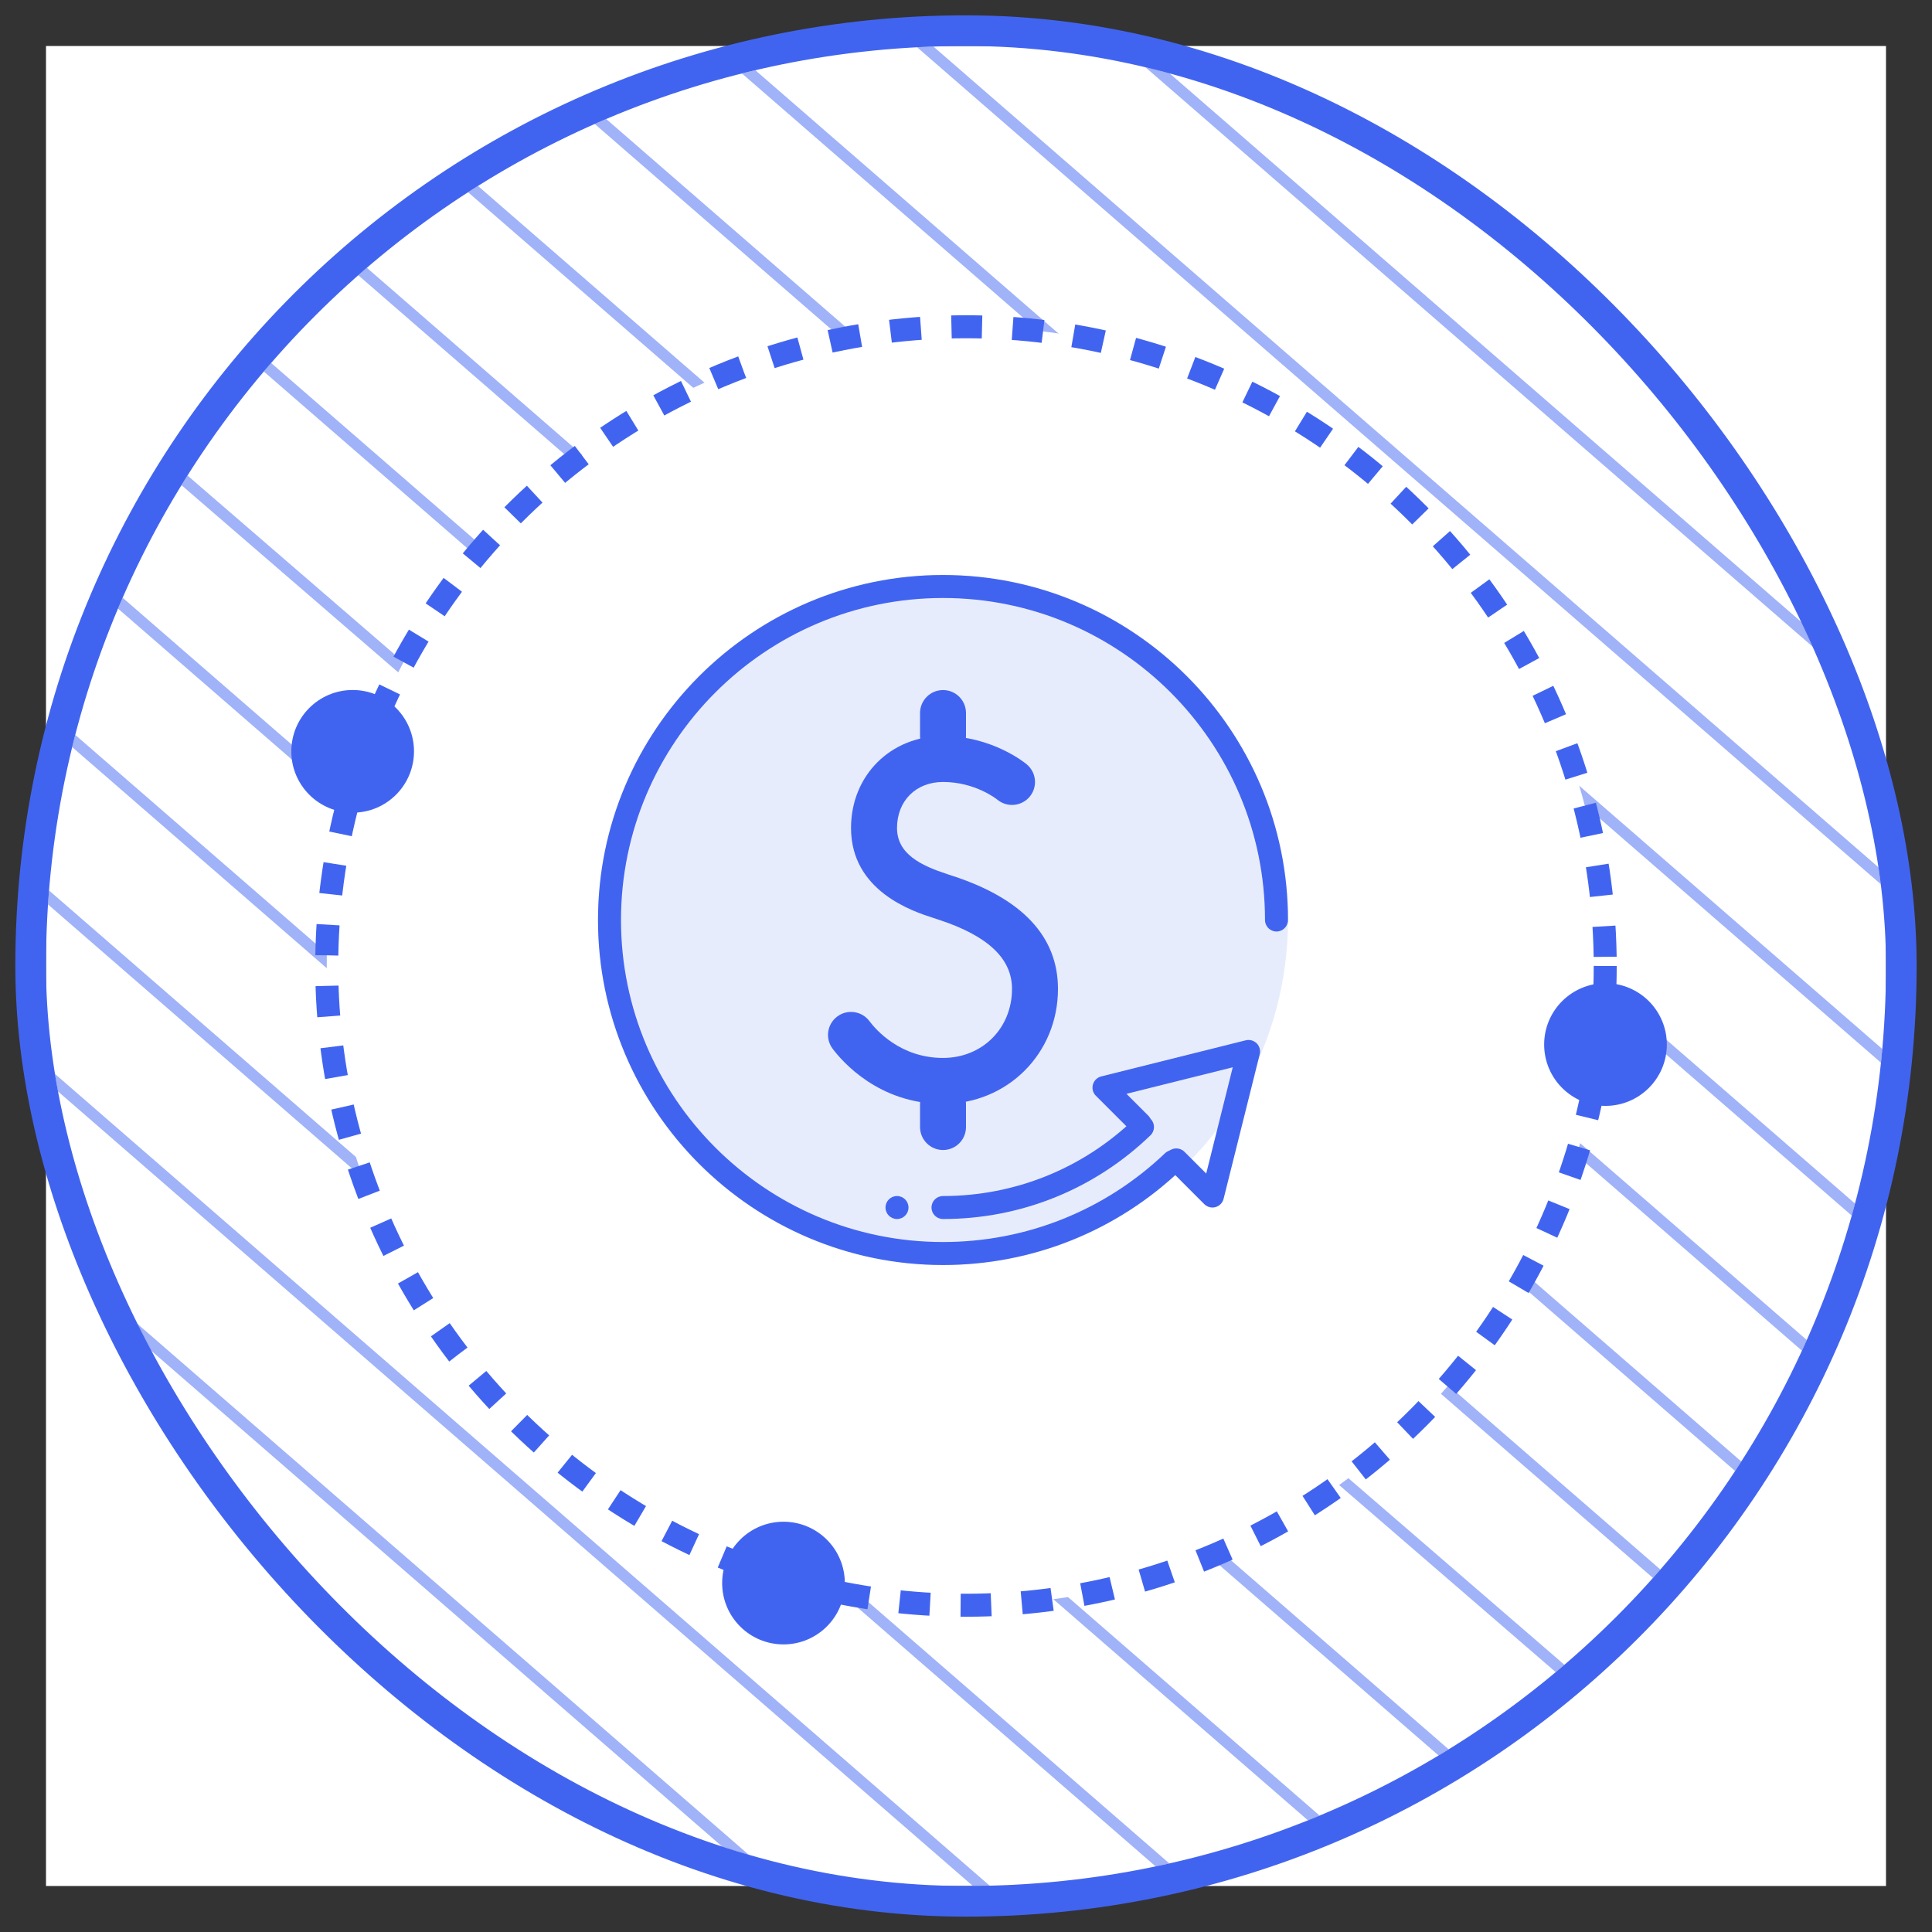 <svg width="84" height="84" viewBox="0 0 84 84" fill="none" xmlns="http://www.w3.org/2000/svg">
<rect x="0" y="0" width="84" height="84" fill="#333333" stroke="none"/>
<rect width="80" height="80" transform="translate(2 2)" fill="white"/>
<g clip-path="url(#clip0_11381_904)">
<line x1="-23.856" y1="55.234" x2="38.735" y2="109.593" stroke="#A0B2F8" stroke-width="0.488"/>
<line x1="-20.017" y1="50.814" x2="42.574" y2="105.173" stroke="#A0B2F8" stroke-width="0.488"/>
<line x1="-16.179" y1="46.395" x2="46.412" y2="100.753" stroke="#A0B2F8" stroke-width="0.488"/>
<line x1="-12.341" y1="41.975" x2="50.25" y2="96.334" stroke="#A0B2F8" stroke-width="0.488"/>
<line x1="-8.503" y1="37.556" x2="54.088" y2="91.914" stroke="#A0B2F8" stroke-width="0.488"/>
<line x1="-4.665" y1="33.136" x2="57.926" y2="87.495" stroke="#A0B2F8" stroke-width="0.488"/>
<line x1="-0.826" y1="28.716" x2="61.765" y2="83.075" stroke="#A0B2F8" stroke-width="0.488"/>
<line x1="3.012" y1="24.297" x2="65.603" y2="78.655" stroke="#A0B2F8" stroke-width="0.488"/>
<line x1="5.903" y1="19.055" x2="70.54" y2="74.883" stroke="#A0B2F8" stroke-width="0.488"/>
<line x1="10.841" y1="15.283" x2="73.431" y2="69.641" stroke="#A0B2F8" stroke-width="0.488"/>
<line x1="14.679" y1="10.863" x2="77.27" y2="65.222" stroke="#A0B2F8" stroke-width="0.488"/>
<line x1="18.518" y1="6.443" x2="81.108" y2="60.802" stroke="#A0B2F8" stroke-width="0.488"/>
<line x1="22.356" y1="2.024" x2="84.947" y2="56.382" stroke="#A0B2F8" stroke-width="0.488"/>
<line x1="26.194" y1="-2.396" x2="88.785" y2="51.963" stroke="#A0B2F8" stroke-width="0.488"/>
<line x1="30.032" y1="-6.816" x2="92.623" y2="47.543" stroke="#A0B2F8" stroke-width="0.488"/>
<line x1="33.871" y1="-11.235" x2="96.461" y2="43.123" stroke="#A0B2F8" stroke-width="0.488"/>
<line x1="37.709" y1="-15.654" x2="100.3" y2="38.704" stroke="#A0B2F8" stroke-width="0.488"/>
<circle cx="41.999" cy="42" r="27.793" fill="white" stroke="#4164F0" stroke-dasharray="1.33 1.33"/>
<circle cx="41" cy="40.001" r="15" fill="#E7ECFD"/>
<circle cx="15.333" cy="32.667" r="2.667" fill="#4164F0"/>
<circle cx="69.804" cy="45.415" r="2.667" fill="#4164F0"/>
<circle cx="34.065" cy="68.829" r="2.667" fill="#4164F0"/>
<path d="M41.001 47.996C43.804 47.996 45.999 45.801 45.999 42.997C45.999 40.728 44.458 39.074 41.419 38.082L41.193 38.008C40.055 37.636 39.001 37.136 39.001 35.999C39.001 34.821 39.825 33.999 41.001 33.999C42.41 33.999 43.348 34.755 43.356 34.763C43.782 35.119 44.41 35.063 44.766 34.643C45.122 34.219 45.066 33.591 44.644 33.235C44.586 33.185 43.152 32 41.001 32C38.719 32 37.001 33.719 37.001 35.999C37.001 38.746 39.689 39.624 40.571 39.908L40.797 39.982C42.952 40.686 44 41.673 44 42.997C44 44.707 42.71 45.997 41.001 45.997C39.145 45.997 38.083 44.773 37.801 44.397C37.469 43.953 36.841 43.867 36.404 44.195C35.958 44.527 35.868 45.153 36.2 45.595C36.623 46.16 38.219 47.996 41.001 47.996Z" fill="#4164F0"/>
<path d="M41.001 50.001C41.554 50.001 42 49.553 42 49.001V48.001C42 47.449 41.554 47.002 41.001 47.002C40.451 47.002 40.001 47.449 40.001 48.001V49.001C40.001 49.553 40.451 50.001 41.001 50.001Z" fill="#4164F0"/>
<path d="M41.001 33.002C41.554 33.002 42 32.554 42 32.002V31.002C42 30.45 41.554 30.002 41.001 30.002C40.451 30.002 40.001 30.45 40.001 31.002V32.002C40.001 32.554 40.451 33.002 41.001 33.002Z" fill="#4164F0"/>
<path d="M52.715 52.502C52.584 52.502 52.456 52.45 52.361 52.355L50.79 50.783C50.595 50.589 50.595 50.272 50.79 50.077C50.985 49.882 51.302 49.882 51.497 50.077L52.444 51.023L53.598 46.404L48.977 47.557L49.924 48.505C50.119 48.7 50.119 49.017 49.924 49.212C49.729 49.407 49.412 49.407 49.217 49.212L47.646 47.641C47.518 47.513 47.469 47.328 47.518 47.154C47.566 46.98 47.704 46.846 47.878 46.801L54.164 45.23C54.336 45.19 54.516 45.239 54.639 45.362C54.763 45.486 54.813 45.667 54.771 45.837L53.2 52.123C53.156 52.297 53.021 52.435 52.848 52.483C52.805 52.495 52.76 52.502 52.715 52.502Z" fill="#4164F0"/>
<path d="M41 53.001C40.724 53.001 40.5 52.776 40.5 52.501C40.5 52.224 40.724 52.001 41 52.001C44.122 52.001 47.08 50.807 49.327 48.642C49.525 48.453 49.842 48.456 50.034 48.656C50.225 48.853 50.22 49.17 50.02 49.362C47.586 51.709 44.383 53.001 41 53.001Z" fill="#4164F0"/>
<path d="M41 55.001C32.729 55.001 26 48.272 26 40.001C26 31.73 32.729 25 41 25C49.271 25 56 31.73 56 40.001C56 40.276 55.776 40.501 55.5 40.501C55.224 40.501 55 40.276 55 40.001C55 32.281 48.72 26 41 26C33.28 26 27 32.281 27 40.001C27 47.721 33.28 54.001 41 54.001C44.612 54.001 48.041 52.63 50.655 50.139C50.855 49.95 51.171 49.955 51.362 50.157C51.552 50.356 51.545 50.673 51.344 50.864C48.544 53.531 44.87 55.001 41 55.001Z" fill="#4164F0"/>
<path d="M39 53.001C39.276 53.001 39.5 52.777 39.5 52.501C39.5 52.224 39.276 52.001 39 52.001C38.724 52.001 38.5 52.224 38.5 52.501C38.5 52.777 38.724 53.001 39 53.001Z" fill="#4164F0"/>
</g>
<rect x="1.333" y="1.333" width="81.333" height="81.333" rx="40.667" stroke="#4164F0" stroke-width="1.333"/>
<defs>
<clipPath id="clip0_11381_904">
<rect x="2" y="2" width="80" height="80" rx="40" fill="white"/>
</clipPath>
</defs>
</svg>

